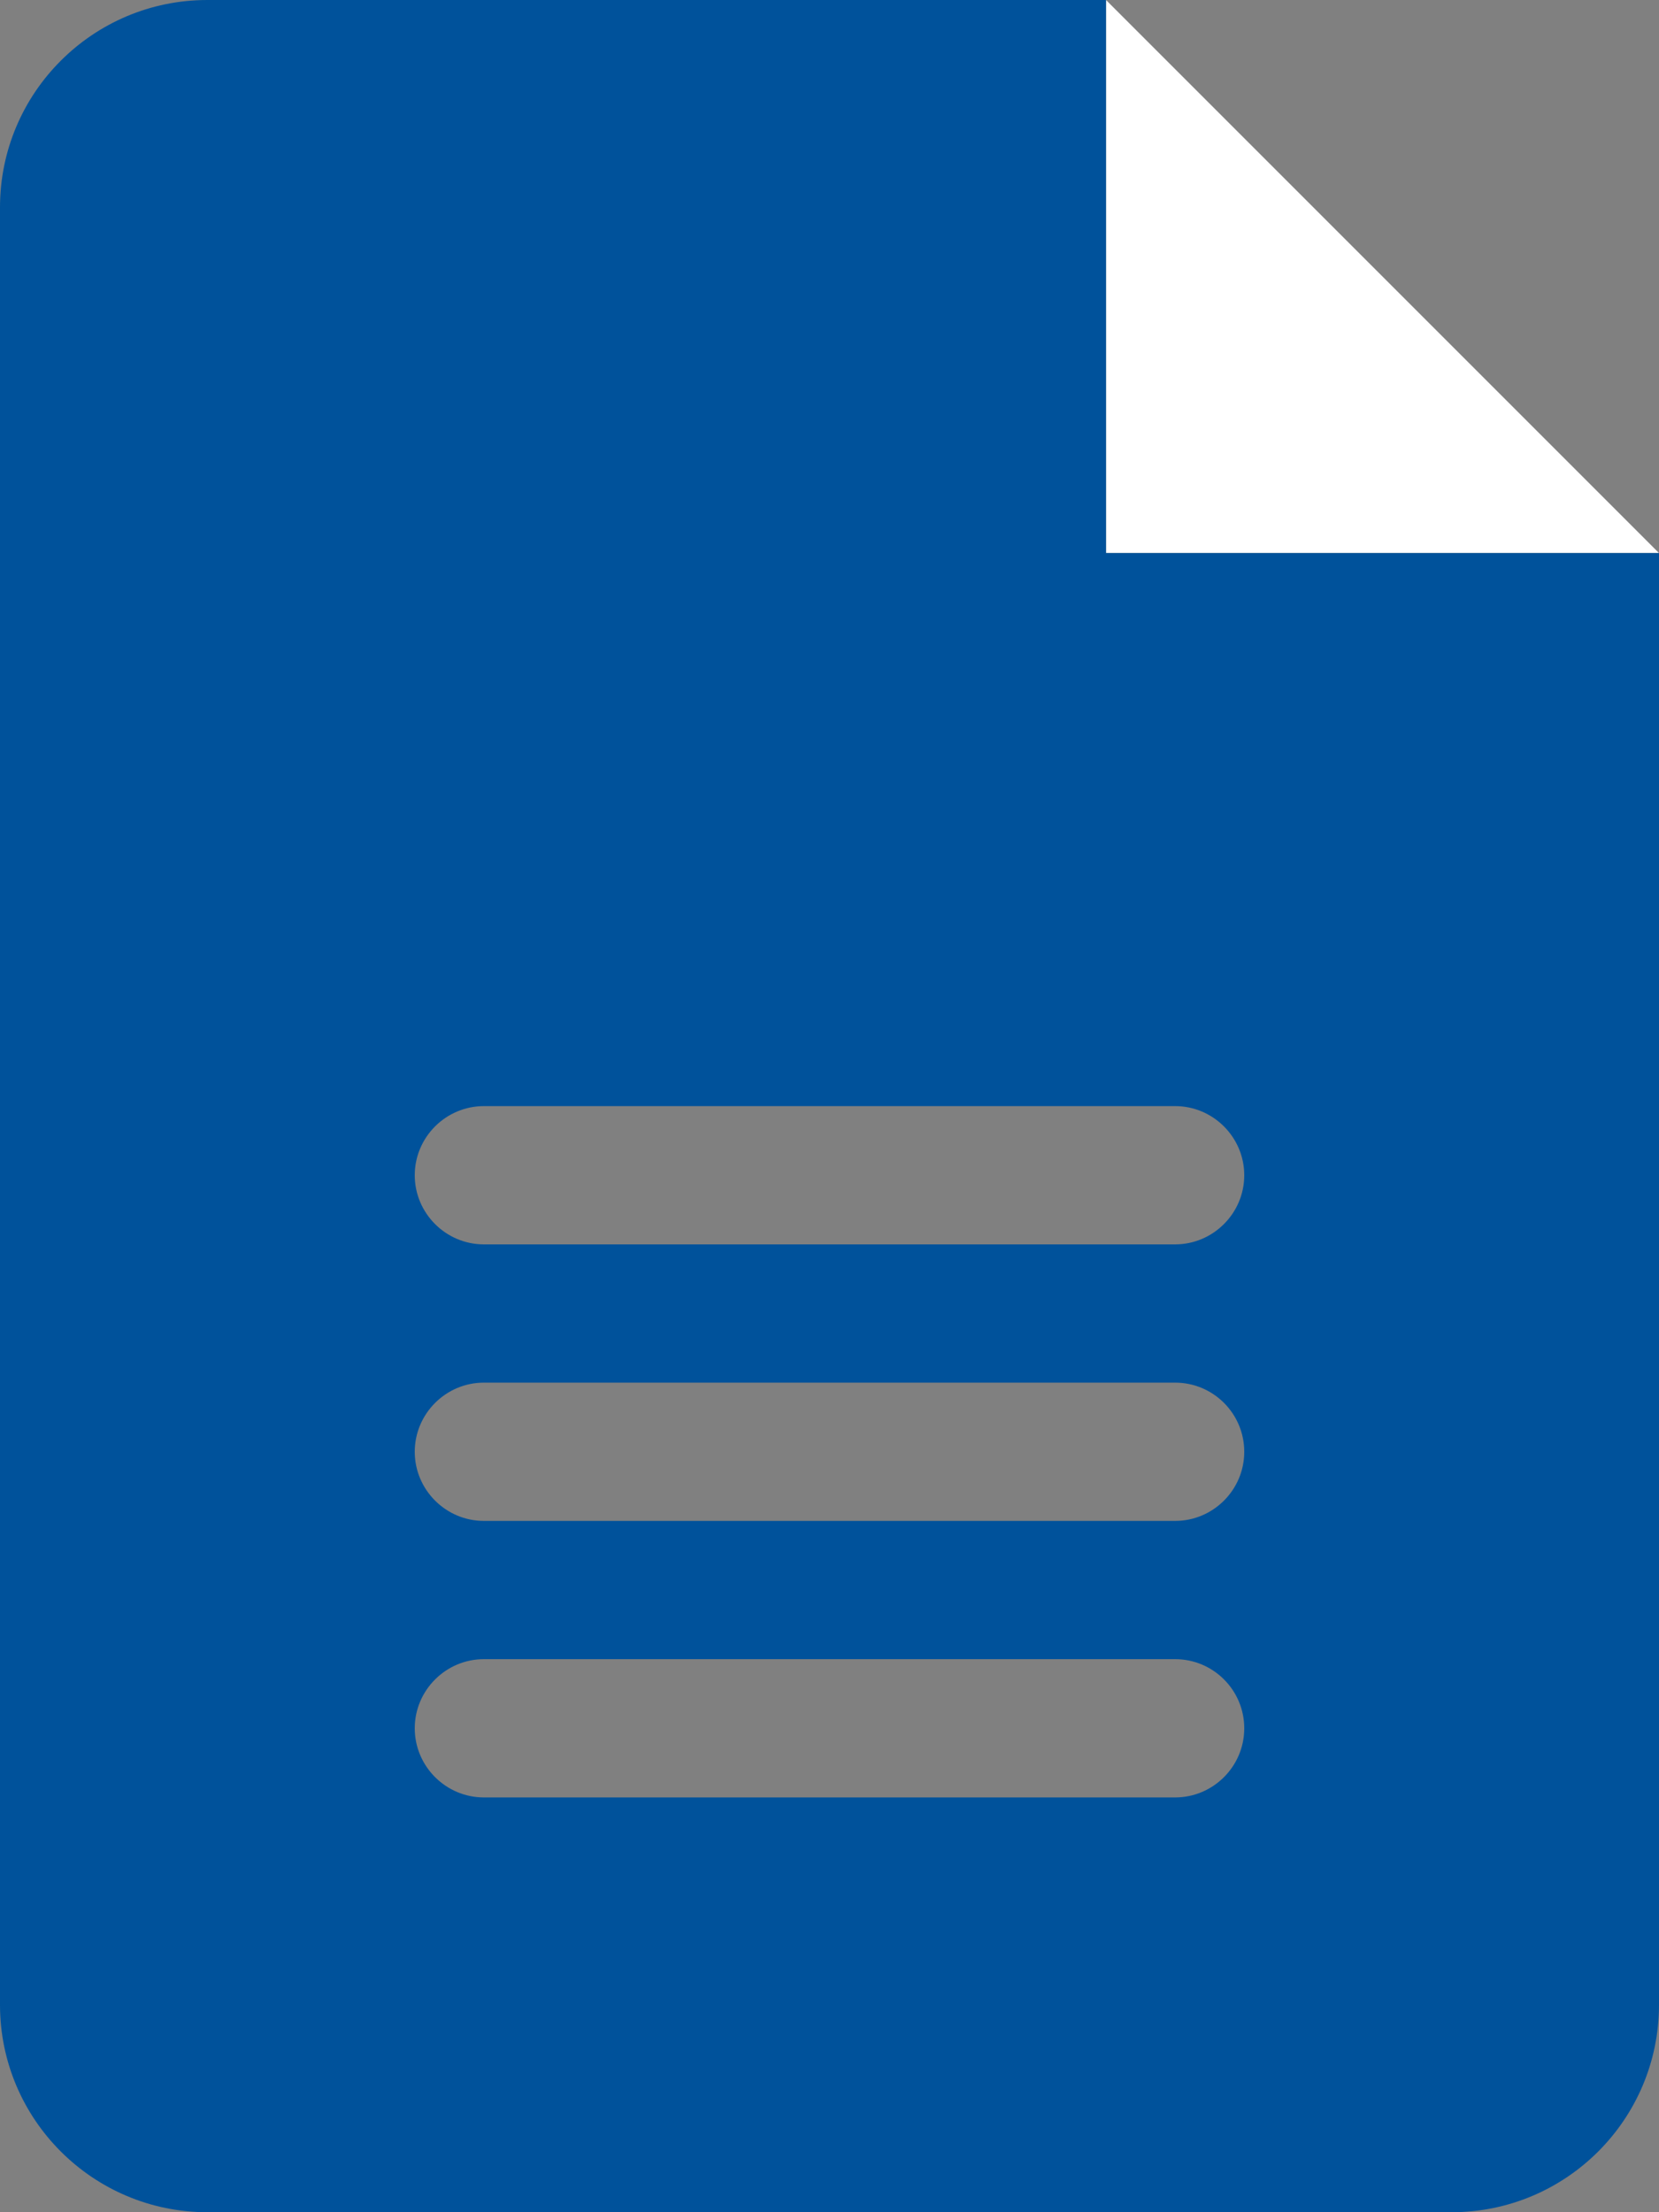 <svg xmlns="http://www.w3.org/2000/svg" width="39" height="52" viewBox="0 0 39 52">
  <rect x="0" y="0" width="39" height="52" fill="#808080" stroke="none"/>
  <g fill="none">
    <polygon fill="#FFF" points="26 0 26 13 39 13"/>
    <path fill="#00529B" d="M26,13 L26,0 L4.875,0 C2.183,0 0,2.183 0,4.875 L0,47.125 C0,49.816 2.183,52 4.875,52 L34.125,52 C36.817,52 39,49.817 39,47.125 L39,13 L26,13 Z M27.625,42.25 L11.375,42.25 C10.481,42.25 9.75,41.519 9.75,40.625 C9.75,39.731 10.481,39 11.375,39 L27.625,39 C28.522,39 29.25,39.728 29.25,40.625 C29.25,41.522 28.519,42.25 27.625,42.25 Z M27.625,35.75 L11.375,35.75 C10.481,35.75 9.75,35.019 9.75,34.125 C9.75,33.231 10.481,32.5 11.375,32.5 L27.625,32.5 C28.522,32.5 29.25,33.228 29.25,34.125 C29.25,35.022 28.519,35.75 27.625,35.75 Z M27.625,29.25 L11.375,29.25 C10.481,29.25 9.75,28.519 9.75,27.625 C9.75,26.731 10.481,26 11.375,26 L27.625,26 C28.519,26 29.25,26.731 29.25,27.625 C29.25,28.519 28.519,29.25 27.625,29.25 Z"/>
  </g>
</svg>
